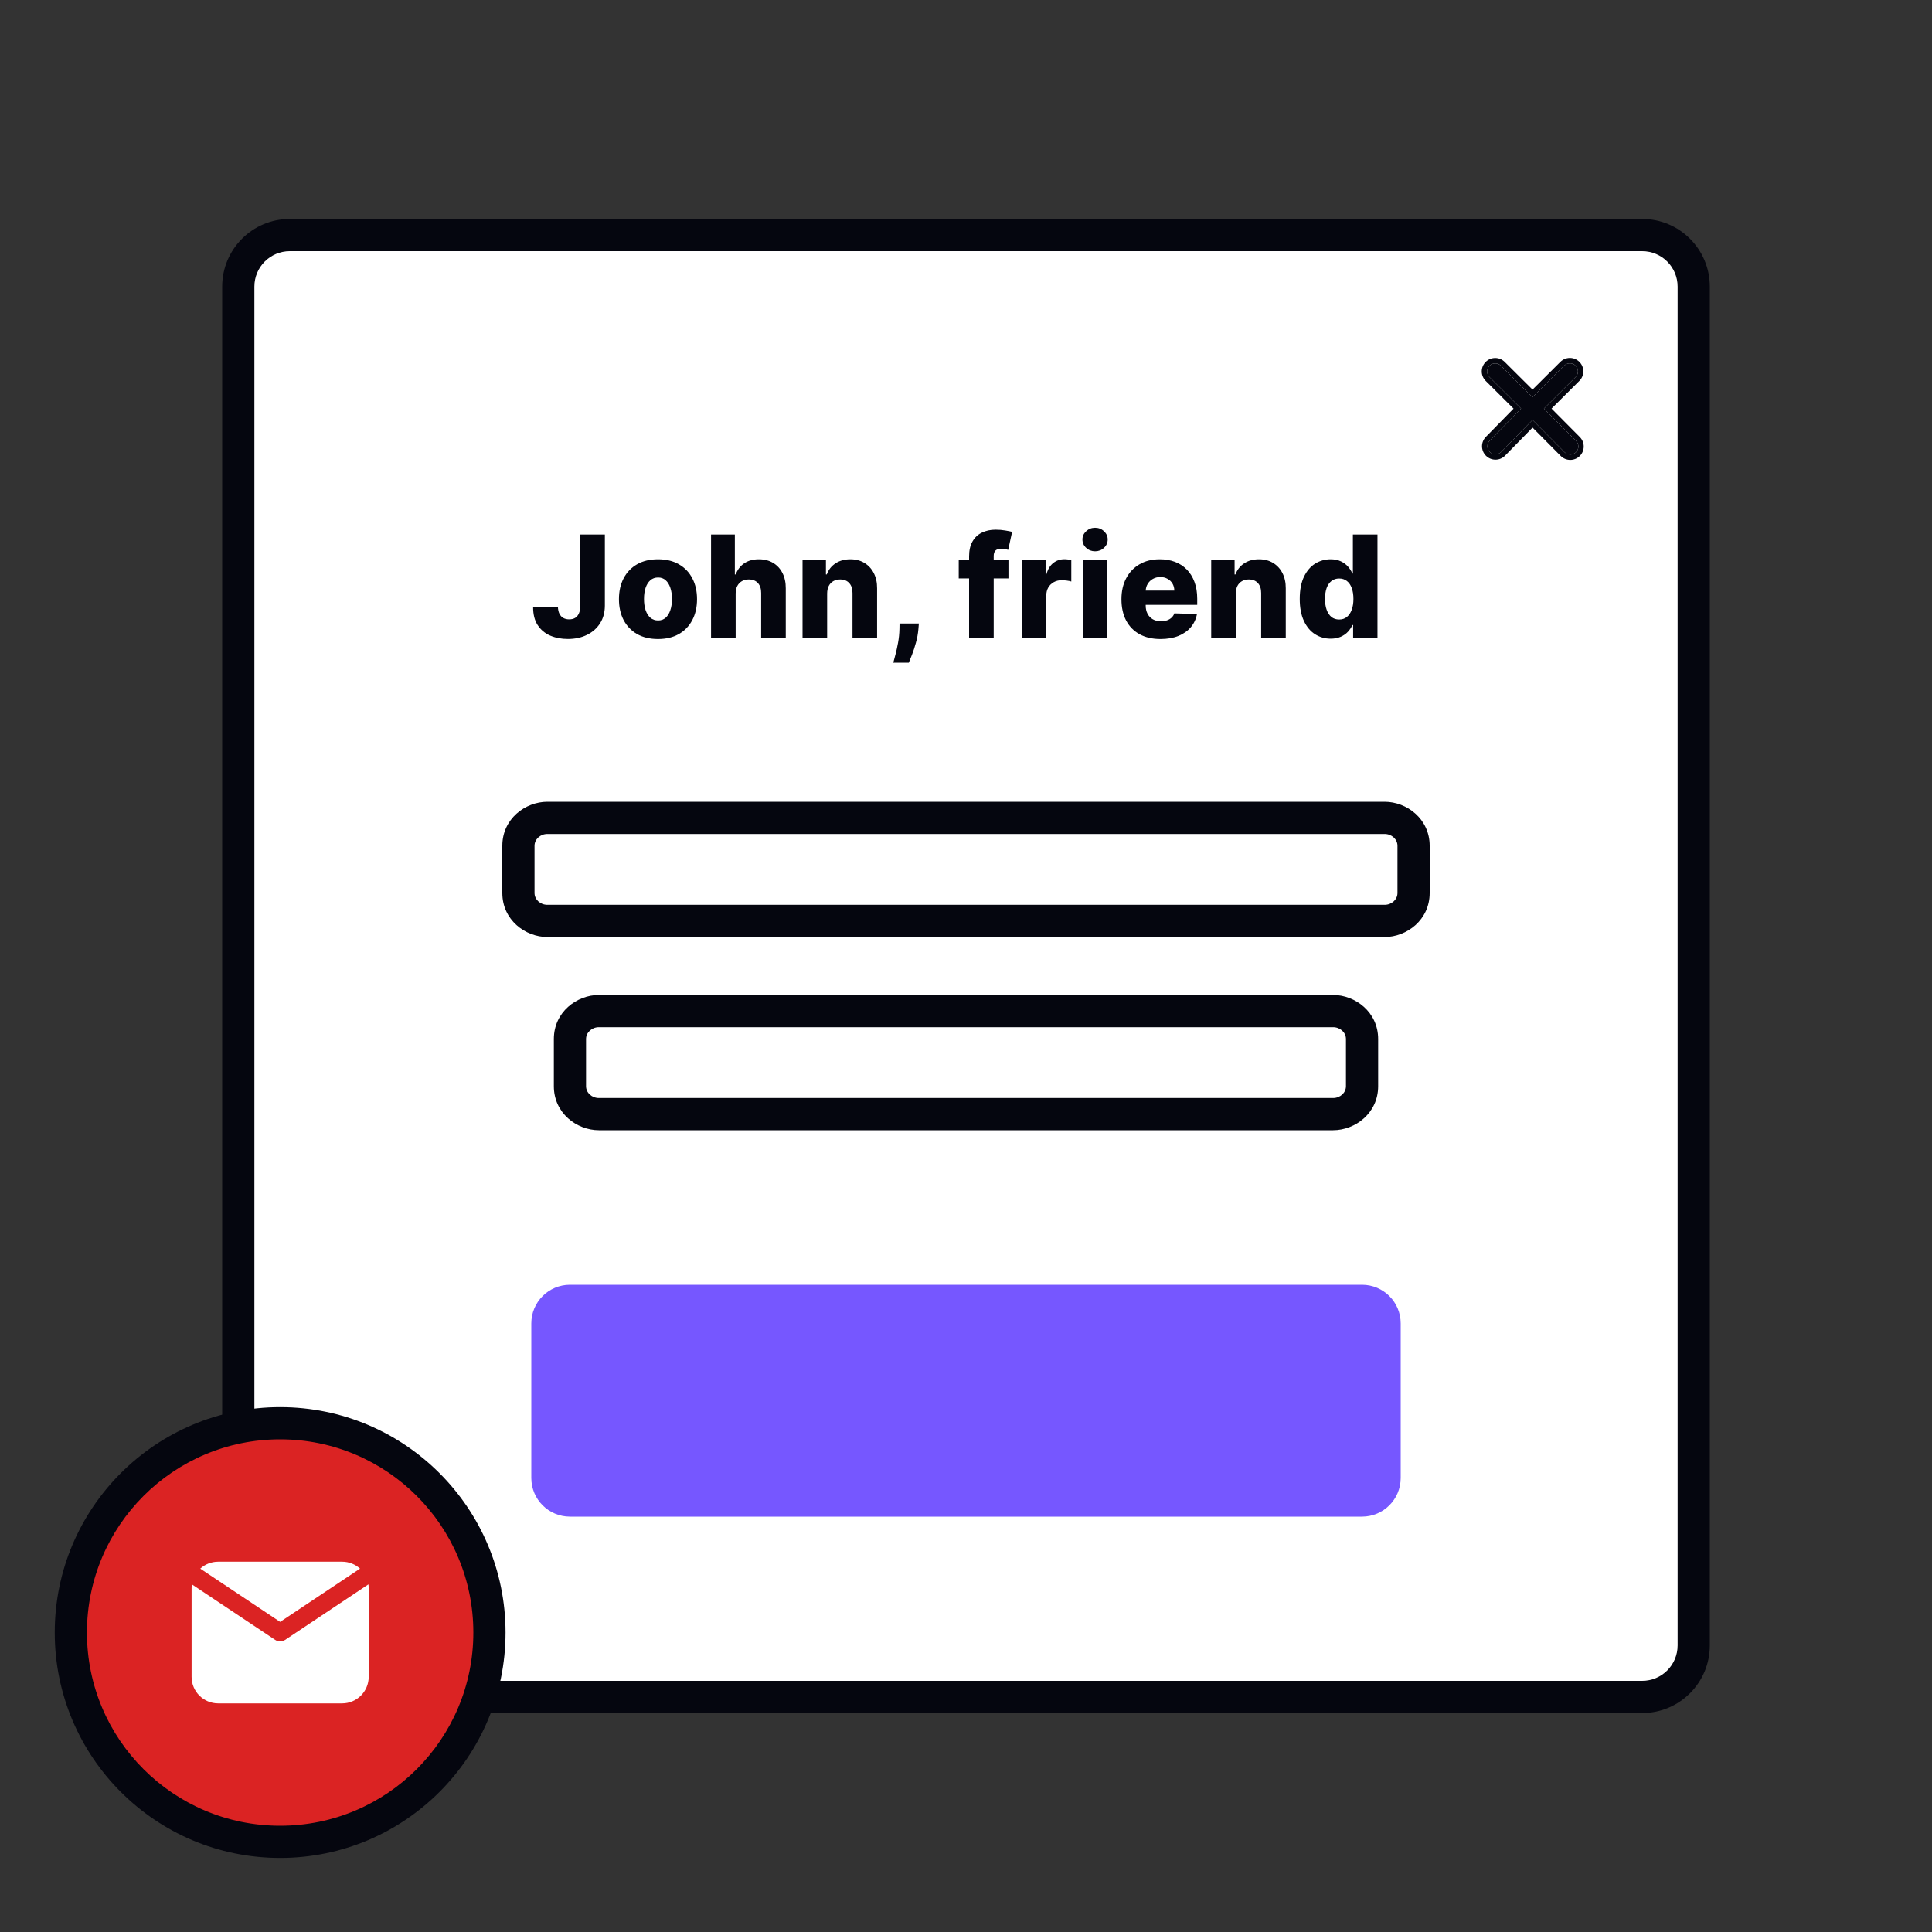 <svg width="600" height="600" viewBox="0 0 600 600" fill="none" xmlns="http://www.w3.org/2000/svg">
<rect x="0" y="0" width="600" height="600" fill="#333333" stroke="none"/>
<path d="M74 93C74 84.163 81.163 77 90 77H510C518.837 77 526 84.163 526 93V507C526 515.837 518.837 523 510 523H90C81.163 523 74 515.837 74 507V93Z" fill="white"/>
<path d="M165 411C165 404.373 170.373 399 177 399H423C429.627 399 435 404.373 435 411V459C435 465.627 429.627 471 423 471H177C170.373 471 165 465.627 165 459V411Z" fill="#7657FF"/>
<path fill-rule="evenodd" clip-rule="evenodd" d="M186 309H414C420.895 309 428 314.318 428 322.667V337.333C428 345.682 420.895 351 414 351H186C179.105 351 172 345.682 172 337.333V322.667C172 314.318 179.105 309 186 309ZM186 319H414C416.209 319 418 320.642 418 322.667V337.333C418 339.358 416.209 341 414 341H186C183.791 341 182 339.358 182 337.333V322.667C182 320.642 183.791 319 186 319Z" fill="#05060F"/>
<path fill-rule="evenodd" clip-rule="evenodd" d="M170 249H430C436.895 249 444 254.318 444 262.667V277.333C444 285.682 436.895 291 430 291H170C163.105 291 156 285.682 156 277.333V262.667C156 254.318 163.105 249 170 249ZM170 259H430C432.209 259 434 260.642 434 262.667V277.333C434 279.358 432.209 281 430 281H170C167.791 281 166 279.358 166 277.333V262.667C166 260.642 167.791 259 170 259Z" fill="#05060F"/>
<path fill-rule="evenodd" clip-rule="evenodd" d="M69 89C69 77.402 78.402 68 90 68H510C521.598 68 531 77.402 531 89V511C531 522.598 521.598 532 510 532H90C78.402 532 69 522.598 69 511V89ZM90 78C83.925 78 79 82.925 79 89V511C79 517.075 83.925 522 90 522H510C516.075 522 521 517.075 521 511V89C521 82.925 516.075 78 510 78H90Z" fill="#05060F"/>
<path fill-rule="evenodd" clip-rule="evenodd" d="M462.571 113.584C463.551 112.608 465.14 112.609 466.119 113.584L475.935 123.354L485.763 113.567C486.742 112.59 488.331 112.59 489.311 113.565C490.291 114.54 490.292 116.122 489.313 117.098L479.483 126.888L489.435 136.903C490.414 137.878 490.414 139.46 489.434 140.436C488.454 141.411 486.866 141.411 485.886 140.435L475.936 130.422L466.203 140.359C465.223 141.335 463.635 141.336 462.655 140.361C461.674 139.386 461.674 137.804 462.653 136.828L472.388 126.889L462.571 117.117C461.591 116.141 461.591 114.559 462.571 113.584Z" fill="#05060F"/>
<path fill-rule="evenodd" clip-rule="evenodd" d="M490.491 118.278L481.841 126.892L490.613 135.72C490.614 135.721 490.615 135.722 490.616 135.724C492.247 137.351 492.246 139.99 490.612 141.615C488.982 143.238 486.342 143.238 484.712 141.615L484.706 141.609L475.947 132.794L467.389 141.531L467.382 141.538C465.752 143.162 463.112 143.163 461.481 141.541C459.849 139.917 459.846 137.282 461.471 135.654L470.043 126.902L461.397 118.297C459.763 116.669 459.763 114.028 461.398 112.401C463.028 110.778 465.668 110.778 467.297 112.401L475.937 121.001L484.589 112.385C484.588 112.385 484.589 112.384 484.589 112.385C486.218 110.761 488.858 110.76 490.489 112.382C492.124 114.008 492.124 116.65 490.491 118.278ZM485.765 113.565L475.937 123.352L466.122 113.583C465.142 112.607 463.553 112.607 462.573 113.582C461.593 114.558 461.593 116.14 462.573 117.115L472.391 126.887L462.655 136.826C461.676 137.802 461.677 139.384 462.657 140.359C463.637 141.335 465.226 141.334 466.205 140.358L475.938 130.421L485.888 140.434C486.868 141.41 488.457 141.41 489.437 140.434C490.417 139.459 490.417 137.877 489.437 136.901L479.485 126.886L489.315 117.097C490.294 116.12 490.294 114.539 489.313 113.563C488.333 112.588 486.744 112.589 485.765 113.565Z" fill="#05060F"/>
<path d="M180.219 166H187.844V188.125C187.833 190.198 187.339 192.01 186.36 193.563C185.38 195.104 184.026 196.302 182.297 197.156C180.578 198.01 178.589 198.438 176.328 198.438C174.328 198.438 172.511 198.089 170.875 197.391C169.25 196.693 167.953 195.609 166.985 194.141C166.026 192.672 165.552 190.792 165.563 188.5H173.266C173.297 189.323 173.453 190.026 173.735 190.609C174.026 191.182 174.427 191.615 174.938 191.906C175.448 192.198 176.057 192.344 176.766 192.344C177.505 192.344 178.13 192.188 178.641 191.875C179.151 191.552 179.537 191.078 179.797 190.453C180.068 189.828 180.209 189.052 180.219 188.125V166Z" fill="#05060F"/>
<path d="M204.343 198.453C201.822 198.453 199.655 197.938 197.843 196.906C196.04 195.865 194.65 194.417 193.671 192.563C192.702 190.698 192.218 188.536 192.218 186.078C192.218 183.609 192.702 181.448 193.671 179.594C194.65 177.729 196.04 176.281 197.843 175.25C199.655 174.208 201.822 173.688 204.343 173.688C206.863 173.688 209.025 174.208 210.827 175.25C212.639 176.281 214.03 177.729 214.999 179.594C215.978 181.448 216.468 183.609 216.468 186.078C216.468 188.536 215.978 190.698 214.999 192.563C214.03 194.417 212.639 195.865 210.827 196.906C209.025 197.938 206.863 198.453 204.343 198.453ZM204.389 192.688C205.306 192.688 206.082 192.406 206.718 191.844C207.353 191.281 207.837 190.5 208.171 189.5C208.514 188.5 208.686 187.344 208.686 186.031C208.686 184.698 208.514 183.531 208.171 182.531C207.837 181.531 207.353 180.75 206.718 180.188C206.082 179.625 205.306 179.344 204.389 179.344C203.441 179.344 202.639 179.625 201.983 180.188C201.337 180.75 200.843 181.531 200.499 182.531C200.165 183.531 199.999 184.698 199.999 186.031C199.999 187.344 200.165 188.5 200.499 189.5C200.843 190.5 201.337 191.281 201.983 191.844C202.639 192.406 203.441 192.688 204.389 192.688Z" fill="#05060F"/>
<path d="M228.462 184.313V198H220.822V166H228.212V178.406H228.478C229.019 176.927 229.905 175.771 231.134 174.938C232.374 174.104 233.889 173.688 235.681 173.688C237.368 173.688 238.837 174.063 240.087 174.813C241.337 175.552 242.306 176.599 242.993 177.953C243.691 179.307 244.035 180.891 244.025 182.703V198H236.384V184.203C236.394 182.87 236.061 181.828 235.384 181.078C234.707 180.328 233.754 179.953 232.525 179.953C231.723 179.953 231.014 180.13 230.4 180.484C229.796 180.828 229.322 181.323 228.978 181.969C228.644 182.615 228.473 183.396 228.462 184.313Z" fill="#05060F"/>
<path d="M256.875 184.313V198H249.234V174H256.5V178.406H256.765C257.297 176.938 258.203 175.786 259.484 174.953C260.765 174.109 262.292 173.688 264.062 173.688C265.75 173.688 267.213 174.068 268.453 174.828C269.703 175.578 270.672 176.63 271.359 177.984C272.057 179.328 272.401 180.901 272.39 182.703V198H264.75V184.203C264.76 182.87 264.422 181.828 263.734 181.078C263.057 180.328 262.114 179.953 260.906 179.953C260.104 179.953 259.396 180.13 258.781 180.484C258.177 180.828 257.708 181.323 257.375 181.969C257.052 182.615 256.885 183.396 256.875 184.313Z" fill="#05060F"/>
<path d="M285.358 193.625L285.217 195.359C285.092 196.797 284.837 198.198 284.452 199.562C284.077 200.938 283.676 202.172 283.248 203.266C282.821 204.359 282.483 205.208 282.233 205.812H277.42C277.587 205.208 277.811 204.359 278.092 203.266C278.384 202.172 278.655 200.938 278.905 199.562C279.155 198.188 279.295 196.792 279.327 195.375L279.358 193.625H285.358Z" fill="#05060F"/>
<path d="M313.179 174V179.625H297.742V174H313.179ZM300.96 198V172.781C300.96 170.927 301.309 169.391 302.007 168.172C302.705 166.943 303.674 166.026 304.914 165.422C306.153 164.807 307.585 164.5 309.21 164.5C310.273 164.5 311.273 164.583 312.21 164.75C313.158 164.906 313.862 165.047 314.32 165.172L313.101 170.766C312.82 170.672 312.476 170.594 312.07 170.531C311.674 170.469 311.299 170.438 310.945 170.438C310.049 170.438 309.434 170.635 309.101 171.031C308.768 171.427 308.601 171.969 308.601 172.656V198H300.96Z" fill="#05060F"/>
<path d="M317.295 198V174H324.717V178.375H324.967C325.404 176.792 326.118 175.615 327.108 174.844C328.097 174.063 329.248 173.672 330.561 173.672C330.915 173.672 331.279 173.698 331.654 173.75C332.029 173.792 332.378 173.859 332.701 173.953V180.594C332.337 180.469 331.858 180.37 331.264 180.297C330.68 180.224 330.16 180.188 329.701 180.188C328.795 180.188 327.977 180.391 327.248 180.797C326.529 181.193 325.962 181.75 325.545 182.469C325.139 183.177 324.936 184.01 324.936 184.969V198H317.295Z" fill="#05060F"/>
<path d="M336.255 198V174H343.895V198H336.255ZM340.083 171.203C339.01 171.203 338.088 170.849 337.317 170.141C336.546 169.422 336.161 168.557 336.161 167.547C336.161 166.547 336.546 165.693 337.317 164.984C338.088 164.266 339.01 163.906 340.083 163.906C341.166 163.906 342.088 164.266 342.848 164.984C343.619 165.693 344.005 166.547 344.005 167.547C344.005 168.557 343.619 169.422 342.848 170.141C342.088 170.849 341.166 171.203 340.083 171.203Z" fill="#05060F"/>
<path d="M360.417 198.453C357.907 198.453 355.74 197.958 353.917 196.969C352.105 195.969 350.709 194.547 349.73 192.703C348.761 190.849 348.277 188.646 348.277 186.094C348.277 183.615 348.766 181.448 349.745 179.594C350.725 177.729 352.105 176.281 353.886 175.25C355.667 174.208 357.766 173.688 360.183 173.688C361.891 173.688 363.454 173.953 364.87 174.484C366.287 175.016 367.511 175.802 368.542 176.844C369.573 177.885 370.376 179.172 370.948 180.703C371.521 182.224 371.808 183.969 371.808 185.938V187.844H350.948V183.406H364.698C364.688 182.594 364.495 181.87 364.12 181.234C363.745 180.599 363.23 180.104 362.573 179.75C361.928 179.385 361.183 179.203 360.339 179.203C359.485 179.203 358.719 179.396 358.042 179.781C357.365 180.156 356.829 180.672 356.433 181.328C356.037 181.974 355.829 182.708 355.808 183.531V188.047C355.808 189.026 356.001 189.885 356.386 190.625C356.771 191.354 357.318 191.922 358.027 192.328C358.735 192.734 359.579 192.938 360.558 192.938C361.235 192.938 361.85 192.844 362.402 192.656C362.954 192.469 363.428 192.193 363.823 191.828C364.219 191.464 364.516 191.016 364.714 190.484L371.73 190.688C371.438 192.26 370.797 193.63 369.808 194.797C368.829 195.953 367.542 196.854 365.948 197.5C364.355 198.135 362.511 198.453 360.417 198.453Z" fill="#05060F"/>
<path d="M383.791 184.313V198H376.15V174H383.416V178.406H383.681C384.213 176.938 385.119 175.786 386.4 174.953C387.681 174.109 389.207 173.688 390.978 173.688C392.666 173.688 394.129 174.068 395.369 174.828C396.619 175.578 397.588 176.63 398.275 177.984C398.973 179.328 399.317 180.901 399.306 182.703V198H391.666V184.203C391.676 182.87 391.338 181.828 390.65 181.078C389.973 180.328 389.03 179.953 387.822 179.953C387.02 179.953 386.312 180.13 385.697 180.484C385.093 180.828 384.624 181.323 384.291 181.969C383.968 182.615 383.801 183.396 383.791 184.313Z" fill="#05060F"/>
<path d="M413.242 198.344C411.472 198.344 409.862 197.885 408.414 196.969C406.966 196.052 405.81 194.677 404.946 192.844C404.081 191.01 403.649 188.734 403.649 186.016C403.649 183.193 404.097 180.87 404.992 179.047C405.888 177.224 407.06 175.875 408.508 175C409.966 174.125 411.534 173.688 413.211 173.688C414.472 173.688 415.55 173.906 416.446 174.344C417.341 174.771 418.081 175.323 418.664 176C419.248 176.677 419.69 177.38 419.992 178.109H420.149V166H427.789V198H420.227V194.109H419.992C419.67 194.849 419.211 195.542 418.617 196.188C418.024 196.833 417.279 197.354 416.383 197.75C415.498 198.146 414.451 198.344 413.242 198.344ZM415.899 192.391C416.826 192.391 417.617 192.13 418.274 191.609C418.93 191.078 419.435 190.333 419.789 189.375C420.144 188.417 420.321 187.292 420.321 186C420.321 184.688 420.144 183.557 419.789 182.609C419.446 181.661 418.94 180.932 418.274 180.422C417.617 179.911 416.826 179.656 415.899 179.656C414.951 179.656 414.149 179.917 413.492 180.438C412.836 180.958 412.336 181.693 411.992 182.641C411.659 183.589 411.492 184.708 411.492 186C411.492 187.292 411.664 188.417 412.008 189.375C412.352 190.333 412.847 191.078 413.492 191.609C414.149 192.13 414.951 192.391 415.899 192.391Z" fill="#05060F"/>
<path d="M152 507C152 542.899 122.899 572 87 572C51.102 572 22 542.899 22 507C22 471.101 51.102 442 87 442C122.899 442 152 471.101 152 507Z" fill="#DB2323"/>
<path fill-rule="evenodd" clip-rule="evenodd" d="M87 447C53.863 447 27 473.863 27 507C27 540.137 53.863 567 87 567C120.137 567 147 540.137 147 507C147 473.863 120.137 447 87 447ZM17 507C17 468.34 48.34 437 87 437C125.66 437 157 468.34 157 507C157 545.66 125.66 577 87 577C48.34 577 17 545.66 17 507Z" fill="#05060F"/>
<path d="M62.19 487.155C63.657 485.816 65.608 485 67.75 485H106.25C108.392 485 110.343 485.816 111.81 487.155L87 503.695L62.19 487.155Z" fill="white"/>
<path d="M59.589 492.031C59.531 492.429 59.5 492.836 59.5 493.25V520.75C59.5 525.306 63.194 529 67.75 529H106.25C110.806 529 114.5 525.306 114.5 520.75V493.25C114.5 492.836 114.469 492.429 114.411 492.031L88.525 509.288C87.602 509.904 86.398 509.904 85.475 509.288L59.589 492.031Z" fill="white"/>
</svg>
